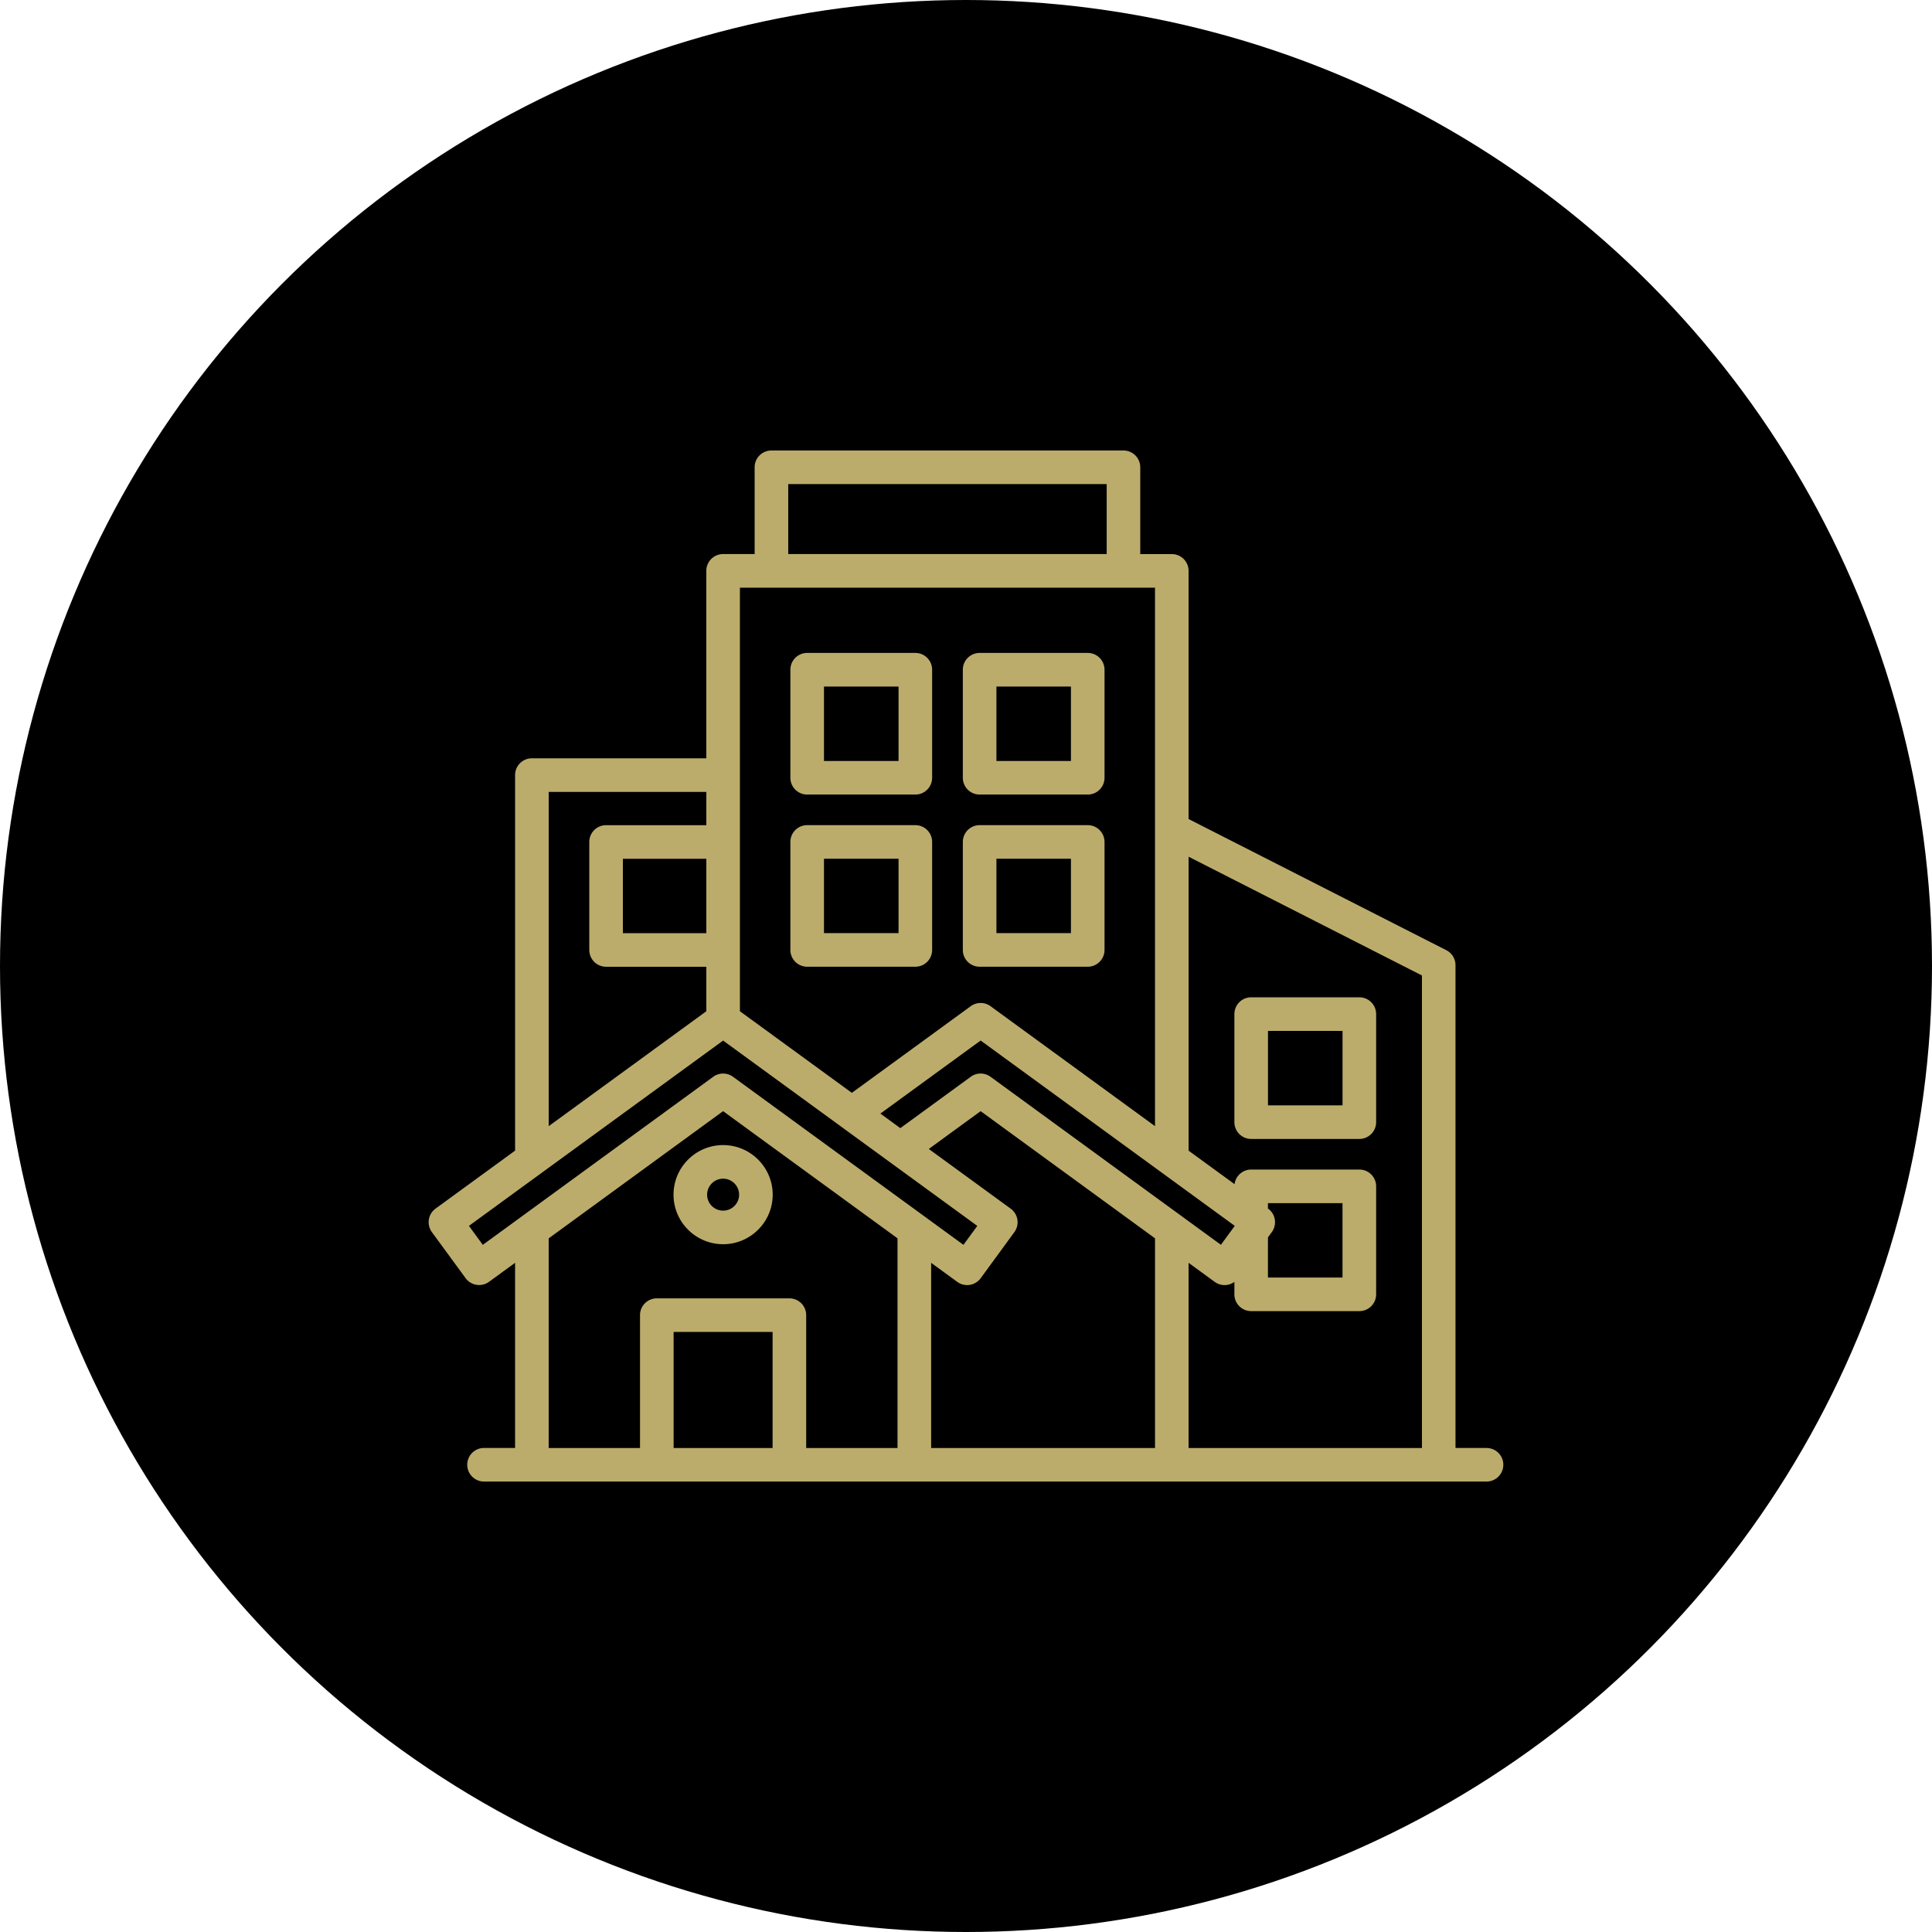<?xml version="1.0" encoding="UTF-8" standalone="no"?>
<svg
   xmlns:dc="http://purl.org/dc/elements/1.1/"
   xmlns:cc="http://creativecommons.org/ns#"
   xmlns:rdf="http://www.w3.org/1999/02/22-rdf-syntax-ns#"
   xmlns:svg="http://www.w3.org/2000/svg"
   xmlns="http://www.w3.org/2000/svg"
   width="42.333mm"
   height="42.333mm"
   viewBox="0 0 160 160"
   version="1.1"
   id="svg8">
  <defs
     id="defs2">
    <clipPath
       id="a"
       clipPathUnits="userSpaceOnUse">
      <path
         d="M 0,512 H 512 V 0 H 0 Z"
         fill="#bcac6b"
         opacity="1"
         data-original="#000000"
         id="path1311" />
    </clipPath>
    <clipPath
       clipPathUnits="userSpaceOnUse"
       id="a-5">
      <path
         id="path1311-0"
         data-original="#000000"
         opacity="1"
         fill="#bcac6b"
         d="M 0,512 H 512 V 0 H 0 Z" />
    </clipPath>
    <clipPath
       clipPathUnits="userSpaceOnUse"
       id="clipPath1364-5">
      <path
         id="path1362-8"
         data-original="#000000"
         opacity="1"
         fill="#bcac6b"
         d="M 0,512 H 512 V 0 H 0 Z" />
    </clipPath>
  </defs>
  <g
     id="layer1"
     transform="translate(-21.288,-968.548)">
    <circle
       r="80"
       cy="277.682"
       cx="121.577"
       id="path847-7"
       style="fill:#000000;fill-opacity:1;stroke:none;stroke-width:1.999;stroke-miterlimit:4;stroke-dasharray:none;paint-order:fill markers stroke" />
    <g
       transform="matrix(1.467,0,0,1.467,74.644,230.748)"
       id="g869">
      <path
         fill="#bcac6b"
         d="M 57,55 H 7 C 4.24,55 2,52.76 2,50 V 32 c 0,-0.55 0.45,-1 1,-1 0.55,0 1,0.45 1,1 v 18 c 0,1.65 1.35,3 3,3 h 50 c 1.65,0 3,-1.35 3,-3 V 32 c 0,-0.55 0.45,-1 1,-1 0.55,0 1,0.45 1,1 v 18 c 0,2.76 -2.24,5 -5,5 z"
         opacity="1"
         data-original="#506cbf"
         class=""
         id="path847" />
      <path
         fill="#bcac6b"
         d="M 57,47 H 7 C 4.24,47 2,44.76 2,42 V 32 c 0,-0.55 0.45,-1 1,-1 0.55,0 1,0.45 1,1 v 10 c 0,1.65 1.35,3 3,3 h 50 c 1.65,0 3,-1.35 3,-3 V 29 c 0,-0.55 0.45,-1 1,-1 0.55,0 1,0.45 1,1 v 13 c 0,2.76 -2.24,5 -5,5 z"
         opacity="1"
         data-original="#506cbf"
         class=""
         id="path849" />
      <g
         fill="#27273f"
         id="g861">
        <path
           d="m 57,59 h -8 c -0.55,0 -1,-0.45 -1,-1 0,-0.55 0.45,-1 1,-1 h 8 c 1.65,0 3,-1.35 3,-3 V 36 c 0,-0.55 0.45,-1 1,-1 0.55,0 1,0.45 1,1 v 18 c 0,2.76 -2.24,5 -5,5 z"
           fill="#bcac6b"
           opacity="1"
           data-original="#27273f"
           class=""
           id="path851" />
        <path
           d="M 57,51 H 23 c -0.55,0 -1,-0.45 -1,-1 0,-0.55 0.45,-1 1,-1 h 34 c 1.65,0 3,-1.35 3,-3 V 29 c 0,-0.55 0.45,-1 1,-1 0.55,0 1,0.45 1,1 v 17 c 0,2.76 -2.24,5 -5,5 z m 4,-25 c -0.55,0 -1,-0.45 -1,-1 V 10 C 60,8.35 58.65,7 57,7 H 17 C 16.45,7 16,6.55 16,6 16,5.45 16.45,5 17,5 h 40 c 2.76,0 5,2.24 5,5 v 15 c 0,0.55 -0.45,1 -1,1 z M 3,29 C 2.45,29 2,28.55 2,28 V 10 C 2,7.24 4.24,5 7,5 h 6 c 0.55,0 1,0.45 1,1 0,0.55 -0.45,1 -1,1 H 7 C 5.35,7 4,8.35 4,10 v 18 c 0,0.55 -0.45,1 -1,1 z"
           fill="#bcac6b"
           opacity="1"
           data-original="#27273f"
           class=""
           id="path853" />
        <path
           d="M 57,43 H 47 c -0.55,0 -1,-0.45 -1,-1 0,-0.55 0.45,-1 1,-1 h 10 c 1.65,0 3,-1.35 3,-3 v -9 c 0,-0.55 0.45,-1 1,-1 0.55,0 1,0.45 1,1 v 9 c 0,2.76 -2.24,5 -5,5 z M 43,43 H 7 C 4.24,43 2,40.76 2,38 v -6 c 0,-0.55 0.45,-1 1,-1 0.55,0 1,0.45 1,1 v 6 c 0,1.65 1.35,3 3,3 h 36 c 0.55,0 1,0.45 1,1 0,0.55 -0.45,1 -1,1 z M 3,29 C 2.45,29 2,28.55 2,28 v -4 c 0,-0.55 0.45,-1 1,-1 0.55,0 1,0.45 1,1 v 4 c 0,0.55 -0.45,1 -1,1 z m 58,-3 c -0.55,0 -1,-0.45 -1,-1 v -1 c 0,-0.55 0.45,-1 1,-1 0.55,0 1,0.45 1,1 v 1 c 0,0.55 -0.45,1 -1,1 z"
           fill="#bcac6b"
           opacity="1"
           data-original="#27273f"
           class=""
           id="path855" />
        <path
           d="M 19,51 H 7 C 4.24,51 2,48.76 2,46 V 32 c 0,-0.55 0.45,-1 1,-1 0.55,0 1,0.45 1,1 v 14 c 0,1.65 1.35,3 3,3 h 12 c 0.55,0 1,0.45 1,1 0,0.55 -0.45,1 -1,1 z"
           fill="#bcac6b"
           opacity="1"
           data-original="#27273f"
           class=""
           id="path857" />
        <path
           d="M 45,59 H 7 C 4.24,59 2,56.76 2,54 V 36 c 0,-0.55 0.45,-1 1,-1 0.55,0 1,0.45 1,1 v 18 c 0,1.65 1.35,3 3,3 h 38 c 0.55,0 1,0.45 1,1 0,0.55 -0.45,1 -1,1 z"
           fill="#bcac6b"
           opacity="1"
           data-original="#27273f"
           class=""
           id="path859" />
      </g>
      <path
         fill="#bcac6b"
         d="M 49,39 H 15 C 14.45,39 14,38.55 14,38 14,34.14 10.86,31 7,31 6.45,31 6,30.55 6,30 V 18 c 0,-0.55 0.45,-1 1,-1 3.86,0 7,-3.14 7,-7 0,-0.55 0.45,-1 1,-1 h 23 c 0.55,0 1,0.45 1,1 0,0.55 -0.45,1 -1,1 H 15.94 C 15.48,15.17 12.16,18.48 8,18.94 v 10.11 c 4.17,0.46 7.48,3.78 7.94,7.94 h 32.11 c 0.46,-4.17 3.78,-7.48 7.94,-7.94 V 18.94 C 51.82,18.48 48.51,15.16 48.05,11 h -6.06 c -0.55,0 -1,-0.45 -1,-1 0,-0.55 0.45,-1 1,-1 h 7 c 0.55,0 1,0.45 1,1 0,3.86 3.14,7 7,7 0.55,0 1,0.45 1,1 v 12 c 0,0.55 -0.45,1 -1,1 -3.86,0 -7,3.14 -7,7 0,0.55 -0.45,1 -1,1 z"
         opacity="1"
         data-original="#506cbf"
         class=""
         id="path863" />
      <path
         fill="#bcac6b"
         d="m 32,35 c -4.96,0 -9,-4.93 -9,-11 0,-6.07 4.04,-11 9,-11 4.96,0 9,4.93 9,11 0,6.07 -4.04,11 -9,11 z m 0,-20 c -3.86,0 -7,4.04 -7,9 0,4.96 3.14,9 7,9 3.86,0 7,-4.04 7,-9 0,-4.96 -3.14,-9 -7,-9 z"
         opacity="1"
         data-original="#27273f"
         class=""
         id="path865" />
      <path
         fill="#bcac6b"
         d="m 33,23 h -2 c -0.55,0 -1,-0.45 -1,-1 0,-0.55 0.45,-1 1,-1 h 4 c 0.55,0 1,-0.45 1,-1 0,-0.55 -0.45,-1 -1,-1 h -2 v -1 c 0,-0.55 -0.45,-1 -1,-1 -0.55,0 -1,0.45 -1,1 v 1 c -1.65,0 -3,1.35 -3,3 0,1.65 1.35,3 3,3 h 2 c 0.55,0 1,0.45 1,1 0,0.55 -0.45,1 -1,1 h -4 c -0.55,0 -1,0.45 -1,1 0,0.55 0.45,1 1,1 h 2 v 1 c 0,0.55 0.45,1 1,1 0.55,0 1,-0.45 1,-1 v -1 c 1.65,0 3,-1.35 3,-3 0,-1.65 -1.35,-3 -3,-3 z"
         opacity="1"
         data-original="#506cbf"
         class=""
         id="path867" />
    </g>
    <circle
       style="fill:#000000;fill-opacity:1;stroke:none;stroke-width:1.999;stroke-miterlimit:4;stroke-dasharray:none;paint-order:fill markers stroke"
       id="path847-7-2"
       cx="-60.895"
       cy="280.378"
       r="80" />
    <g
       transform="matrix(1.101,0,0,1.101,-115.962,225.305)"
       id="g997">
      <path
         d="M 83.292,20.046 A 24.132,24.132 0 0 0 66.116,12.931 c -6,0 -11.668,2.161 -16.115,6.114 -4.447,-3.953 -10.116,-6.114 -16.116,-6.114 a 24.132,24.132 0 0 0 -17.176,7.115 c -4.588,4.587 -7.115,10.687 -7.115,17.175 0,6.488 2.527,12.588 7.115,17.177 L 48.94,86.629 c 0.293,0.293 0.677,0.439 1.061,0.439 0.384,0 0.768,-0.146 1.061,-0.439 L 83.293,54.4 C 92.762,44.926 92.762,29.516 83.292,20.046 Z M 81.171,52.278 50.001,83.447 18.83,52.277 c -4.021,-4.022 -6.236,-9.369 -6.236,-15.056 0,-5.687 2.215,-11.033 6.236,-15.054 4.151,-4.15 9.603,-6.226 15.055,-6.226 5.452,0 10.904,2.076 15.055,6.226 0.563,0.563 1.559,0.563 2.121,0 4.021,-4.021 9.367,-6.236 15.054,-6.236 5.687,0 11.034,2.215 15.055,6.236 8.301,8.3 8.301,21.808 0.001,30.111 z"
         fill="#bcac6b"
         opacity="1"
         data-original="#000000"
         id="path993" />
      <path
         d="M 63.376,36.095 H 56.482 V 29.2 a 1.5,1.5 0 0 0 -1.5,-1.5 h -9.507 a 1.5,1.5 0 0 0 -1.5,1.5 v 6.895 h -6.896 a 1.5,1.5 0 0 0 -1.5,1.5 V 47.1 a 1.5,1.5 0 0 0 1.5,1.5 h 6.896 v 6.896 a 1.5,1.5 0 0 0 1.5,1.5 h 9.507 a 1.5,1.5 0 0 0 1.5,-1.5 V 48.6 h 6.894 a 1.5,1.5 0 0 0 1.5,-1.5 v -9.505 a 1.5,1.5 0 0 0 -1.5,-1.5 z m -1.5,9.506 h -6.894 a 1.5,1.5 0 0 0 -1.5,1.5 v 6.896 h -6.507 v -6.896 a 1.5,1.5 0 0 0 -1.5,-1.5 h -6.896 v -6.505 h 6.896 a 1.5,1.5 0 0 0 1.5,-1.5 V 30.7 h 6.507 v 6.895 a 1.5,1.5 0 0 0 1.5,1.5 h 6.894 z"
         fill="#bcac6b"
         opacity="1"
         data-original="#000000"
         id="path995" />
    </g>
    <circle
       style="fill:#000000;fill-opacity:1;stroke:none;stroke-width:1.999;stroke-miterlimit:4;stroke-dasharray:none;paint-order:fill markers stroke"
       id="path847-7-9"
       cx="121.627"
       cy="479.049"
       r="80" />
    <circle
       r="80"
       cy="481.745"
       cx="-60.845"
       id="path847-7-2-3"
       style="fill:#000000;fill-opacity:1;stroke:none;stroke-width:1.999;stroke-miterlimit:4;stroke-dasharray:none;paint-order:fill markers stroke" />
    <path
       style="stroke-width:0.179"
       id="path1073"
       data-original="#000000"
       opacity="1"
       fill="#bcac6b"
       d="m -16.86,524.657 c -0.556,-5.199 -3.958,-9.443 -8.564,-11.261 1.583,-1.399 2.584,-3.443 2.584,-5.717 0,-3.717 -2.672,-6.82 -6.196,-7.494 v -16.645 a 1.435,1.435 0 0 0 -1.435,-1.435 h -14.377 c 0.331,-1.018 0.507,-2.019 0.524,-3.001 0.073,-4.022 -2.01,-7.414 -5.435,-8.852 -3.053,-1.282 -6.559,-0.8 -9.651,1.21 v -4.43 h 12.622 a 1.435,1.435 0 0 0 1.427,-1.588 c -0.647,-6.045 -4.676,-10.952 -10.091,-12.942 1.945,-1.575 3.191,-3.98 3.191,-6.672 0,-4.734 -3.851,-8.584 -8.584,-8.584 -4.734,0 -8.584,3.851 -8.584,8.584 0,2.692 1.246,5.097 3.191,6.672 -5.416,1.99 -9.445,6.897 -10.091,12.942 a 1.435,1.435 0 0 0 1.427,1.588 h 12.622 v 4.43 c -3.092,-2.011 -6.599,-2.493 -9.652,-1.21 -3.426,1.439 -5.508,4.831 -5.435,8.854 0.018,0.981 0.194,1.982 0.524,2.999 h -14.377 a 1.435,1.435 0 0 0 -1.435,1.435 v 16.645 c -3.524,0.674 -6.195,3.777 -6.195,7.494 0,2.274 1.001,4.318 2.584,5.717 -4.606,1.819 -8.007,6.062 -8.564,11.261 a 1.435,1.435 0 0 0 1.427,1.588 h 24.366 a 1.435,1.435 0 0 0 1.427,-1.588 c -0.556,-5.199 -3.958,-9.443 -8.564,-11.261 1.583,-1.399 2.584,-3.443 2.584,-5.717 0,-3.717 -2.672,-6.82 -6.196,-7.494 v -15.21 h 14.264 c 0.978,1.654 2.341,3.345 4.087,5.063 3.372,3.318 7.275,5.843 9.153,6.973 v 3.174 c -3.524,0.674 -6.196,3.777 -6.196,7.494 0,2.274 1.001,4.318 2.584,5.717 -4.606,1.819 -8.007,6.062 -8.564,11.261 a 1.435,1.435 0 0 0 1.427,1.588 h 24.366 a 1.435,1.435 0 0 0 1.427,-1.588 c -0.556,-5.199 -3.958,-9.443 -8.564,-11.261 1.583,-1.399 2.584,-3.443 2.584,-5.717 0,-3.717 -2.672,-6.82 -6.196,-7.494 v -3.174 c 1.878,-1.13 5.781,-3.655 9.154,-6.974 1.746,-1.718 3.109,-3.408 4.086,-5.062 h 14.264 v 15.21 c -3.524,0.674 -6.195,3.777 -6.195,7.494 0,2.274 1.001,4.318 2.584,5.717 -4.606,1.819 -8.007,6.062 -8.564,11.261 a 1.435,1.435 0 0 0 1.427,1.588 h 24.366 c 0.407,0 0.795,-0.173 1.068,-0.476 a 1.433,1.433 0 0 0 0.36,-1.112 z m -43.985,-84.541 c 3.15,0 5.713,2.563 5.713,5.713 0,3.15 -2.563,5.713 -5.713,5.713 -3.151,0 -5.713,-2.563 -5.713,-5.713 0,-3.15 2.563,-5.713 5.713,-5.713 z m 0,14.298 c 5.964,0 11.022,4.091 12.359,9.747 h -24.718 c 1.337,-5.656 6.395,-9.747 12.359,-9.747 z m -19.909,68.96 h -20.933 c 1.221,-4.693 5.47,-8.063 10.464,-8.064 h 0.004 c 4.995,9e-4 9.243,3.371 10.464,8.064 z m -5.706,-15.696 c 0,2.624 -2.134,4.759 -4.758,4.76 h -0.004 c -2.624,-10e-4 -4.758,-2.136 -4.758,-4.76 0,-2.625 2.135,-4.76 4.76,-4.76 2.625,0 4.76,2.135 4.76,4.76 z m 36.081,15.696 h -20.933 c 1.221,-4.693 5.47,-8.063 10.464,-8.064 h 0.004 c 4.995,9e-4 9.243,3.371 10.465,8.064 z m -5.706,-15.696 c 0,2.624 -2.134,4.759 -4.758,4.76 h -0.004 c -2.624,-9e-4 -4.758,-2.136 -4.758,-4.76 0,-2.625 2.135,-4.76 4.76,-4.76 2.625,0 4.76,2.135 4.76,4.76 z m -4.76,-13.154 c -6.334,-3.805 -13.552,-10.032 -13.652,-15.472 -0.052,-2.865 1.322,-5.165 3.676,-6.154 0.775,-0.325 1.599,-0.484 2.443,-0.484 2.199,0 4.537,1.076 6.509,3.081 a 1.436,1.436 0 0 0 2.047,0 c 2.729,-2.774 6.159,-3.77 8.952,-2.597 2.354,0.988 3.728,3.289 3.676,6.153 -0.098,5.44 -7.318,11.668 -13.652,15.473 z m 25.615,13.154 c 0,-2.625 2.135,-4.76 4.76,-4.76 2.625,0 4.76,2.135 4.76,4.76 0,2.624 -2.134,4.759 -4.758,4.76 h -0.004 c -2.624,-10e-4 -4.758,-2.136 -4.758,-4.76 z m -5.706,15.696 c 1.221,-4.693 5.47,-8.063 10.464,-8.064 h 0.004 c 4.995,9e-4 9.243,3.371 10.464,8.064 z" />
    <g
       transform="matrix(2.781,0,0,2.781,77.127,433.311)"
       id="g1127"
       fill="#414042">
      <path
         id="path1119"
         data-original="#414042"
         opacity="1"
         fill="#bcac6b"
         d="M 16.5,12 V 11.91 A 1.5,1.5 0 0 0 16,9 0.5,0.5 0 1 1 16.43,8.25 0.502,0.502 0 1 0 17.3,7.75 1.5,1.5 0 0 0 16.5,7.09 V 7 a 0.5,0.5 0 1 0 -1,0 V 7.09 A 1.5,1.5 0 0 0 16,10 a 0.5,0.5 0 1 1 -0.43,0.75 0.502,0.502 0 0 0 -0.87,0.5 1.5,1.5 0 0 0 0.8,0.66 V 12 a 0.5,0.5 0 0 0 1,0 z" />
      <path
         id="path1121"
         data-original="#414042"
         opacity="1"
         fill="#bcac6b"
         d="M 20.5,9.5 A 4.5,4.5 0 1 0 16,14 4.51,4.51 0 0 0 20.5,9.5 Z m -8,0 A 3.5,3.5 0 1 1 16,13 3.5,3.5 0 0 1 12.5,9.5 Z" />
      <path
         id="path1123"
         data-original="#414042"
         opacity="1"
         fill="#bcac6b"
         d="M 31.5,1 H 0.5 A 0.5,0.5 0 0 0 0,1.5 v 23 A 0.5,0.5 0 0 0 0.5,25 h 11.85 l 0.11,0.74 a 0.5,0.5 0 0 0 0.33,0.4 l -2.23,4 a 0.5,0.5 0 0 0 0.56,0.73 l 1.73,-0.43 1.3,1.3 a 0.5,0.5 0 0 0 0.35,0.15 h 0.15 A 0.5,0.5 0 0 0 15,31.48 l 0.72,-4.31 0.28,-0.08 0.29,0.08 0.71,4.31 a 0.5,0.5 0 0 0 0.34,0.39 h 0.15 a 0.5,0.5 0 0 0 0.35,-0.15 l 1.3,-1.3 1.73,0.43 a 0.5,0.5 0 0 0 0.56,-0.73 l -2.23,-4 a 0.5,0.5 0 0 0 0.33,-0.4 L 19.65,25 H 31.5 A 0.5,0.5 0 0 0 32,24.5 V 1.5 A 0.5,0.5 0 0 0 31.5,1 Z M 1,2 H 4.47 A 4,4 0 0 1 1,5.47 Z M 1,24 V 20.53 A 4,4 0 0 1 4.47,24 Z m 13.17,6.36 -0.81,-0.81 a 0.5,0.5 0 0 0 -0.47,-0.13 l -0.89,0.21 1.78,-3.2 0.68,0.78 a 0.5,0.5 0 0 0 0.18,0.13 z M 20,29.63 19.12,29.41 a 0.5,0.5 0 0 0 -0.47,0.13 l -0.81,0.81 -0.5,-3 a 0.5,0.5 0 0 0 0.18,-0.13 l 0.68,-0.78 z m -1.17,-5.46 a 0.5,0.5 0 0 0 -0.12,0.26 l -0.12,0.85 -0.83,0.24 a 0.5,0.5 0 0 0 -0.24,0.15 L 17,26.33 16.17,26.09 H 15.89 L 15,26.33 14.44,25.68 A 0.5,0.5 0 0 0 14.2,25.53 L 13.37,25.29 13.25,24.44 A 0.5,0.5 0 0 0 13.13,24.18 L 12.57,23.53 13,22.74 a 0.5,0.5 0 0 0 0,-0.28 l -0.12,-0.85 0.73,-0.47 a 0.5,0.5 0 0 0 0.18,-0.21 l 0.36,-0.78 H 15 a 0.5,0.5 0 0 0 0.27,-0.08 L 16,19.59 16.73,20.06 A 0.5,0.5 0 0 0 17,20.14 h 0.86 l 0.36,0.78 a 0.5,0.5 0 0 0 0.18,0.21 L 19.13,21.6 19,22.46 a 0.5,0.5 0 0 0 0,0.28 l 0.36,0.78 z M 31,24 H 27.53 A 4,4 0 0 1 31,20.53 Z m 0,-4.47 A 5,5 0 0 0 26.53,24 h -6.22 l 0.06,-0.07 a 0.5,0.5 0 0 0 0.08,-0.54 L 20,22.45 l 0.15,-1 A 0.5,0.5 0 0 0 19.93,20.96 L 19.06,20.4 18.63,19.46 a 0.5,0.5 0 0 0 -0.45,-0.29 h -1 l -0.87,-0.56 a 0.5,0.5 0 0 0 -0.54,0 l -0.87,0.56 h -1 a 0.5,0.5 0 0 0 -0.45,0.29 l -0.43,0.94 -0.87,0.56 a 0.5,0.5 0 0 0 -0.22,0.49 l 0.15,1 -0.43,0.94 a 0.5,0.5 0 0 0 0.08,0.54 L 11.69,24 H 5.47 A 5,5 0 0 0 1,19.53 V 6.47 A 5,5 0 0 0 5.47,2 H 26.53 A 5,5 0 0 0 31,6.47 Z M 31,5.47 A 4,4 0 0 1 27.53,2 H 31 Z" />
      <path
         id="path1125"
         data-original="#414042"
         opacity="1"
         fill="#bcac6b"
         d="m 16,21 a 2,2 0 1 0 2,2 2,2 0 0 0 -2,-2 z m 0,3 a 1,1 0 1 1 1,-1 1,1 0 0 1 -1,1 z M 24,3 H 8 a 0.5,0.5 0 0 0 0,1 h 16 a 0.5,0.5 0 0 0 0,-1 z m 0,12 H 8 a 0.5,0.5 0 0 0 0,1 h 16 a 0.5,0.5 0 0 0 0,-1 z m 0,2 H 8 a 0.5,0.5 0 0 0 0,1 h 16 a 0.5,0.5 0 0 0 0,-1 z M 11.5,19 H 8 a 0.5,0.5 0 0 0 0,1 h 3.5 a 0.5,0.5 0 0 0 0,-1 z m 18,-1 A 0.5,0.5 0 0 0 30,17.5 v -9 a 0.5,0.5 0 0 0 -1,0 v 9 A 0.5,0.5 0 0 0 29.5,18 Z M 2.5,8 A 0.5,0.5 0 0 0 2,8.5 v 9 a 0.5,0.5 0 0 0 1,0 v -9 A 0.5,0.5 0 0 0 2.5,8 Z" />
    </g>
    <circle
       r="80"
       cy="666.678"
       cx="118.067"
       id="path847-7-9-5"
       style="fill:#000000;fill-opacity:1;stroke:none;stroke-width:1.999;stroke-miterlimit:4;stroke-dasharray:none;paint-order:fill markers stroke" />
    <circle
       style="fill:#000000;fill-opacity:1;stroke:none;stroke-width:1.999;stroke-miterlimit:4;stroke-dasharray:none;paint-order:fill markers stroke"
       id="path847-7-2-3-9"
       cx="-64.405"
       cy="669.375"
       r="80" />
    <g
       transform="matrix(1.435,0,0,1.435,-110.317,623.44)"
       id="g1195">
      <path
         d="m 17,34 v 2.142 c -1.721,0.447 -3,1.999 -3,3.858 0,2.206 1.794,4 4,4 1.103,0 2,0.897 2,2 0,1.103 -0.897,2 -2,2 -1.103,0 -2,-0.897 -2,-2 h -2 c 0,1.859 1.279,3.411 3,3.858 V 52 h 2 v -2.142 c 1.721,-0.447 3,-1.999 3,-3.858 0,-2.206 -1.794,-4 -4,-4 -1.103,0 -2,-0.897 -2,-2 0,-1.103 0.897,-2 2,-2 1.103,0 2,0.897 2,2 h 2 c 0,-1.859 -1.279,-3.411 -3,-3.858 V 34 Z"
         fill="#bcac6b"
         opacity="1"
         data-original="#000000"
         id="path1185" />
      <path
         d="M 20.2,24.4 18,22.75 15.801,24.4 A 23.153,23.153 0 0 1 2,29 H 1 V 41.508 A 22.09,22.09 0 0 0 17.758,62.97 L 18,63.031 18.242,62.969 A 22.088,22.088 0 0 0 35,41.508 V 29 H 34 A 23.148,23.148 0 0 1 20.2,24.4 Z M 33,41.508 A 20.093,20.093 0 0 1 18,60.968 20.093,20.093 0 0 1 3,41.508 V 30.979 A 25.175,25.175 0 0 0 17.001,26 L 18,25.25 19,26 a 25.169,25.169 0 0 0 14,4.979 z"
         fill="#bcac6b"
         opacity="1"
         data-original="#000000"
         id="path1187" />
      <path
         d="M 61.904,8.49 57.635,4.221 A 10.93,10.93 0 0 0 49.857,1 H 27.216 A 9.01,9.01 0 0 0 22.585,2.282 L 21,3.234 V 1 H 1 v 18 h 20 v -2 h 3.704 c 2.068,1.31 4.448,2 6.901,2 H 33 v 4 c 0,2.206 1.794,4 4,4 2.206,0 4,-1.794 4,-4 V 18.444 C 42.19,17.75 43,16.474 43,15 A 3.95,3.95 0 0 0 42.763,13.696 3.954,3.954 0 0 1 45,13 c 2.206,0 4,1.794 4,4 v 38 h -1.847 l -1.334,8 H 60.18 L 58.846,55 H 57 V 17 c 0,-1.026 -0.144,-2.03 -0.394,-3.001 A 3.76,3.76 0 0 0 59.135,15 H 59.26 A 3.745,3.745 0 0 0 63,11.26 V 11.135 C 63,10.15 62.601,9.187 61.904,8.49 Z M 19,17 H 3 V 3 h 16 z m 20,6 c 0,1.103 -0.897,2 -2,2 -1.103,0 -2,-0.897 -2,-2 v -4 h 4 z m 18.153,34 0.666,4 H 48.18 l 0.666,-4 H 57 Z M 51,55 V 17 c 0,-3.309 -2.691,-6 -6,-6 A 5.93,5.93 0 0 0 41.661,12.035 3.972,3.972 0 0 0 39,11 H 36.414 L 37.535,9.879 A 2.98,2.98 0 0 1 39.657,9 h 10.686 c 0.378,0 0.743,0.075 1.085,0.208 L 51.363,9.286 A 9.97,9.97 0 0 1 55,17 V 55 Z M 61,11.26 C 61,12.22 60.22,13 59.26,13 h -0.125 c -0.458,0 -0.906,-0.186 -1.23,-0.51 L 53.88,8.465 A 4.973,4.973 0 0 0 50.343,7 H 39.657 A 4.969,4.969 0 0 0 36.121,8.465 L 33.586,11 H 32 v 2 h 7 c 1.103,0 2,0.897 2,2 0,1.103 -0.897,2 -2,2 H 31.605 A 10.88,10.88 0 0 1 25.554,15.168 L 25.303,15 H 21 V 5.566 L 23.613,3.997 A 7.017,7.017 0 0 1 27.216,3 h 22.642 c 2.404,0 4.664,0.937 6.364,2.636 l 4.269,4.269 c 0.324,0.324 0.51,0.772 0.51,1.23 v 0.125 z"
         fill="#bcac6b"
         opacity="1"
         data-original="#000000"
         id="path1189" />
      <path
         d="m 5,43 c 0,7.168 5.832,13 13,13 7.168,0 13,-5.832 13,-13 C 31,35.832 25.168,30 18,30 10.832,30 5,35.832 5,43 Z m 24,0 C 29,49.065 24.065,54 18,54 11.935,54 7,49.065 7,43 7,36.935 11.935,32 18,32 c 6.065,0 11,4.935 11,11 z"
         fill="#bcac6b"
         opacity="1"
         data-original="#000000"
         id="path1191" />
      <path
         d="m 25,42 h 2 v 2 H 25 Z M 9,42 h 2 v 2 H 9 Z"
         fill="#bcac6b"
         opacity="1"
         data-original="#000000"
         id="path1193" />
    </g>
    <g
       transform="matrix(0.174,0,0,0.174,73.567,622.178)"
       id="g1217">
      <path
         d="m 238.393,27.712 c -6.625,1.49 -12.273,5.471 -15.905,11.209 -3.631,5.739 -4.811,12.548 -3.32,19.173 a 7.5,7.5 0 0 0 14.635,-3.291 c -1.261,-5.607 2.274,-11.195 7.882,-12.456 7.299,-1.642 11.473,8.501 5.17,9.916 a 7.5,7.5 0 0 0 3.291,14.634 18.843,18.843 0 0 0 11.868,-8.364 18.845,18.845 0 0 0 2.478,-14.307 C 261.848,32.479 250.147,25.066 238.393,27.712 Z m -25.491,26.243 a 7.499,7.499 0 0 0 -10.586,0.664 c -0.128,0.147 -13.231,14.544 -39.977,4.512 -3.882,-1.455 -8.202,0.51 -9.656,4.389 -1.454,3.879 0.511,8.202 4.389,9.656 8.741,3.278 16.497,4.53 23.253,4.53 21.308,0 32.629,-12.471 33.241,-13.165 a 7.5,7.5 0 0 0 -0.664,-10.586 z m -66.609,22.523 a 21.692,21.692 0 0 0 -13.662,9.629 c -7.495,11.846 -3.956,27.581 7.889,35.077 a 7.498,7.498 0 0 0 10.349,-2.327 7.501,7.501 0 0 0 -2.327,-10.349 c -4.856,-3.073 -6.308,-9.524 -3.234,-14.381 2.017,-3.188 6.25,-4.139 9.435,-2.122 a 3.967,3.967 0 0 1 1.232,5.479 7.501,7.501 0 0 0 12.676,8.022 18.851,18.851 0 0 0 2.478,-14.308 18.85,18.85 0 0 0 -8.364,-11.868 21.713,21.713 0 0 0 -16.472,-2.852 z m -45.223,85.623 a 7.502,7.502 0 0 0 3.108,14.33 7.482,7.482 0 0 0 3.099,-0.674 c 35.307,-16.049 33.917,-44.835 33.841,-46.053 -0.26,-4.135 -3.834,-7.301 -7.957,-7.058 -4.135,0.26 -7.277,3.779 -7.019,7.913 0.032,0.808 0.485,19.925 -25.072,31.542 z m 22.868,59.928 c 1.841,0 3.711,-0.202 5.581,-0.622 a 7.5,7.5 0 0 0 -3.291,-14.635 c -5.606,1.264 -11.194,-2.275 -12.456,-7.882 a 6.834,6.834 0 0 1 5.172,-8.172 3.967,3.967 0 0 1 4.744,3.002 7.5,7.5 0 0 0 14.635,-3.291 18.843,18.843 0 0 0 -8.364,-11.868 18.842,18.842 0 0 0 -14.307,-2.478 c -11.748,2.642 -19.156,14.35 -16.515,26.098 2.655,11.807 13.174,19.848 24.801,19.848 z m 11.007,65.863 a 7.496,7.496 0 0 0 9.656,-4.389 c 13.617,-36.312 -7.72,-55.688 -8.635,-56.494 a 7.5,7.5 0 1 0 -9.922,11.25 c 0.146,0.129 14.54,13.235 4.512,39.977 a 7.5,7.5 0 0 0 4.389,9.656 z m 22.587,20.051 a 25.267,25.267 0 0 0 13.553,3.933 c 8.432,0 16.691,-4.185 21.524,-11.821 a 7.501,7.501 0 0 0 -12.676,-8.022 c -3.073,4.857 -9.526,6.309 -14.381,3.234 a 6.845,6.845 0 0 1 -2.122,-9.435 3.967,3.967 0 0 1 5.479,-1.232 7.501,7.501 0 0 0 8.022,-12.676 18.854,18.854 0 0 0 -14.308,-2.478 18.85,18.85 0 0 0 -11.868,8.364 21.698,21.698 0 0 0 -2.852,16.47 21.688,21.688 0 0 0 9.629,13.663 z m 43.596,-8.486 c -4.134,0.26 -7.317,3.823 -7.058,7.957 0.259,4.134 3.769,7.271 7.913,7.019 0.809,-0.039 19.924,-0.49 31.542,25.072 a 7.501,7.501 0 1 0 13.657,-6.208 c -16.048,-35.305 -44.834,-33.916 -46.054,-33.84 z m 64.018,17.43 a 7.5,7.5 0 0 0 5.672,-8.963 c -0.908,-4.041 -4.924,-6.575 -8.963,-5.672 -10.205,2.295 -16.642,12.465 -14.347,22.672 2.282,10.141 11.318,17.048 21.305,17.048 1.582,0 3.188,-0.173 4.794,-0.534 6.625,-1.49 12.273,-5.471 15.904,-11.21 3.631,-5.738 4.811,-12.547 3.32,-19.172 a 7.5,7.5 0 0 0 -14.635,3.291 c 1.262,5.607 -2.274,11.195 -7.881,12.456 -3.68,0.825 -7.346,-1.494 -8.173,-5.171 a 3.976,3.976 0 0 1 3.004,-4.745 z m 84.515,-6.868 a 7.5,7.5 0 0 0 5.267,-14.045 c -36.314,-13.618 -55.688,7.72 -56.494,8.635 -2.74,3.106 -2.471,7.878 0.636,10.617 a 7.505,7.505 0 0 0 4.977,1.889 c 2.06,0 4.106,-0.849 5.581,-2.521 0.549,-0.595 13.744,-14.433 40.033,-4.575 z m 29.708,-26.976 c 7.495,-11.846 3.956,-27.581 -7.889,-35.077 a 7.501,7.501 0 0 0 -8.022,12.676 c 4.856,3.073 6.308,9.524 3.234,14.381 a 6.833,6.833 0 0 1 -9.435,2.122 3.967,3.967 0 0 1 -1.232,-5.479 7.501,7.501 0 0 0 -12.676,-8.022 18.851,18.851 0 0 0 -2.478,14.308 18.85,18.85 0 0 0 8.364,11.868 21.703,21.703 0 0 0 11.643,3.378 c 7.245,0 14.339,-3.594 18.491,-10.155 z m 31.561,-75.994 a 7.501,7.501 0 1 0 -6.207,-13.657 c -35.307,16.049 -33.918,44.836 -33.842,46.054 a 7.5,7.5 0 0 0 7.956,7.015 7.502,7.502 0 0 0 7.016,-7.955 c -0.014,-0.194 -0.924,-19.639 25.077,-31.457 z m -9.277,-55.987 c -5.739,-3.631 -12.548,-4.811 -19.173,-3.319 a 7.501,7.501 0 0 0 3.293,14.635 10.35,10.35 0 0 1 7.859,1.36 10.36,10.36 0 0 1 4.596,6.521 c 0.827,3.679 -1.493,7.346 -5.171,8.173 a 3.975,3.975 0 0 1 -4.745,-3.003 7.5,7.5 0 0 0 -14.635,3.291 c 1.98,8.81 9.83,14.811 18.507,14.811 1.374,0 2.77,-0.15 4.165,-0.464 11.747,-2.644 19.155,-14.351 16.514,-26.1 -1.491,-6.625 -5.472,-12.274 -11.21,-15.905 z M 377.055,81.258 a 7.498,7.498 0 0 0 -9.656,4.389 c -13.618,36.313 7.72,55.688 8.635,56.494 a 7.468,7.468 0 0 0 4.958,1.875 7.5,7.5 0 0 0 4.964,-13.125 c -0.146,-0.129 -14.541,-13.235 -4.512,-39.977 a 7.5,7.5 0 0 0 -4.389,-9.656 z M 354.468,61.206 c -5.738,-3.63 -12.545,-4.813 -19.173,-3.32 -6.625,1.49 -12.272,5.471 -15.904,11.209 a 7.501,7.501 0 0 0 12.676,8.022 c 3.072,-4.856 9.521,-6.31 14.381,-3.234 a 6.835,6.835 0 0 1 2.122,9.435 3.968,3.968 0 0 1 -5.479,1.232 7.501,7.501 0 0 0 -8.022,12.676 18.85,18.85 0 0 0 14.307,2.477 18.85,18.85 0 0 0 11.868,-8.364 c 3.119,-4.93 4.132,-10.778 2.852,-16.47 -1.28,-5.692 -4.699,-10.544 -9.628,-13.663 z m -44.587,8.511 c 0.538,0 0.878,-0.018 0.989,-0.024 4.134,-0.26 7.317,-3.823 7.058,-7.957 -0.259,-4.134 -3.764,-7.261 -7.913,-7.019 -0.805,0.041 -19.922,0.49 -31.541,-25.072 a 7.502,7.502 0 0 0 -13.657,6.207 c 14.587,32.088 39.695,33.865 45.064,33.865 z M 206.6,410.756 h 98.799 c 9.612,0 17.432,-7.819 17.432,-17.432 v -14.879 c 0,-9.612 -7.819,-17.432 -17.432,-17.432 H 206.6 c -9.612,0 -17.432,7.819 -17.432,17.432 v 14.879 c 0,9.613 7.82,17.432 17.432,17.432 z m -2.432,-32.311 a 2.435,2.435 0 0 1 2.432,-2.432 h 98.799 a 2.435,2.435 0 0 1 2.432,2.432 v 14.879 a 2.435,2.435 0 0 1 -2.432,2.432 H 206.6 a 2.435,2.435 0 0 1 -2.432,-2.432 z M 256,126.744 c 4.143,0 7.5,-3.357 7.5,-7.5 v -6.847 c 0,-4.143 -3.357,-7.5 -7.5,-7.5 -4.143,0 -7.5,3.357 -7.5,7.5 v 6.847 c 0,4.143 3.357,7.5 7.5,7.5 z m 65.331,50.331 c -4.143,0 -7.5,3.357 -7.5,7.5 0,4.143 3.357,7.5 7.5,7.5 h 6.846 c 4.143,0 7.5,-3.357 7.5,-7.5 0,-4.143 -3.357,-7.5 -7.5,-7.5 z M 248.5,249.906 v 6.846 c 0,4.143 3.357,7.5 7.5,7.5 4.143,0 7.5,-3.357 7.5,-7.5 v -6.846 c 0,-4.143 -3.357,-7.5 -7.5,-7.5 -4.143,0 -7.5,3.358 -7.5,7.5 z m -64.677,-72.831 c -4.143,0 -7.5,3.357 -7.5,7.5 0,4.143 3.357,7.5 7.5,7.5 h 6.846 c 4.143,0 7.5,-3.357 7.5,-7.5 0,-4.143 -3.357,-7.5 -7.5,-7.5 z m 100.964,7.5 c 0,-4.143 -3.357,-7.5 -7.5,-7.5 H 263.5 v -30.932 c 0,-4.143 -3.357,-7.5 -7.5,-7.5 -4.143,0 -7.5,3.357 -7.5,7.5 v 38.432 c 0,4.143 3.357,7.5 7.5,7.5 h 21.287 a 7.5,7.5 0 0 0 7.5,-7.5 z"
         fill="#bcac6b"
         opacity="1"
         data-original="#000000"
         id="path1211" />
      <path
         d="m 149.708,184.574 c 0,58.609 47.682,106.292 106.291,106.292 24.17,0 47.828,-8.332 66.617,-23.462 18.507,-14.902 31.628,-35.788 36.947,-58.812 a 7.5,7.5 0 1 0 -14.615,-3.377 c -4.566,19.765 -15.838,37.701 -31.739,50.505 -16.367,13.18 -36.149,20.146 -57.21,20.146 -50.338,0 -91.291,-40.953 -91.291,-91.292 0,-50.338 40.953,-91.291 91.291,-91.291 23.151,0 45.23,8.68 62.169,24.439 16.853,15.68 27.099,36.905 28.851,59.768 a 7.5,7.5 0 0 0 14.957,-1.147 C 359.934,149.713 348.005,124.994 328.386,106.74 308.663,88.39 282.955,78.283 256,78.283 c -58.61,0 -106.292,47.682 -106.292,106.291 z"
         fill="#bcac6b"
         opacity="1"
         data-original="#000000"
         id="path1213" />
      <path
         d="M 447.227,428.904 H 437.75 V 181.75 C 437.75,81.533 356.217,0 256,0 216.429,0 178.812,12.496 147.216,36.139 a 7.5,7.5 0 0 0 8.986,12.01 C 185.184,26.463 219.694,15 256,15 347.946,15 422.75,89.804 422.75,181.75 V 428.904 H 89.25 V 181.75 c 0,-42.756 16.167,-83.416 45.524,-114.488 A 7.501,7.501 0 0 0 123.869,56.961 C 91.872,90.829 74.25,135.147 74.25,181.75 v 247.154 h -9.477 c -9.48,0 -17.193,7.713 -17.193,17.193 v 19.414 c 0,9.48 7.713,17.193 17.193,17.193 h 30.769 v 12.348 c 0,9.345 7.603,16.947 16.946,16.947 h 53.228 c 9.344,0 16.946,-7.603 16.946,-16.947 v -12.348 h 37.029 c 4.143,0 7.5,-3.357 7.5,-7.5 0,-4.143 -3.357,-7.5 -7.5,-7.5 H 64.773 a 2.196,2.196 0 0 1 -2.193,-2.193 v -19.414 c 0,-1.209 0.984,-2.193 2.193,-2.193 h 382.454 c 1.209,0 2.193,0.984 2.193,2.193 v 19.414 a 2.196,2.196 0 0 1 -2.193,2.193 H 249.678 c -4.143,0 -7.5,3.357 -7.5,7.5 0,4.143 3.357,7.5 7.5,7.5 h 79.659 v 12.348 c 0,9.345 7.603,16.947 16.947,16.947 h 53.228 c 9.344,0 16.946,-7.603 16.946,-16.947 v -12.348 h 30.769 c 9.48,0 17.193,-7.713 17.193,-17.193 v -19.414 c 0,-9.48 -7.712,-17.193 -17.193,-17.193 z M 167.662,495.053 A 1.95,1.95 0 0 1 165.716,497 h -53.228 a 1.95,1.95 0 0 1 -1.946,-1.947 v -12.347 h 57.12 z m 233.796,0 A 1.95,1.95 0 0 1 399.512,497 h -53.228 a 1.95,1.95 0 0 1 -1.947,-1.947 v -12.347 h 57.121 z"
         fill="#bcac6b"
         opacity="1"
         data-original="#000000"
         id="path1215" />
    </g>
    <circle
       style="fill:#000000;fill-opacity:1;stroke:none;stroke-width:1.999;stroke-miterlimit:4;stroke-dasharray:none;paint-order:fill markers stroke"
       id="path847-7-9-5-3"
       cx="106.372"
       cy="855.325"
       r="80" />
    <circle
       r="80"
       cy="858.022"
       cx="-76.1"
       id="path847-7-2-3-9-5"
       style="fill:#000000;fill-opacity:1;stroke:none;stroke-width:1.999;stroke-miterlimit:4;stroke-dasharray:none;paint-order:fill markers stroke" />
    <g
       transform="matrix(0.176,0,0,0.176,-121.1,813.017)"
       id="g1293">
      <path
         d="M 168.355,245.267 H 76.869 c -19.33,0 -35,15.67 -35,35 V 302 m 0,35 v 39.292 m 157.1,-84.145 v 68.6 m 117.19,-0.455 V 292.147 M 137.865,483.546 H 336.778 A 54.824,54.824 0 0 0 375.542,467.49 L 498.517,344.515 c 7.977,-7.977 7.977,-20.911 0,-28.888 -19.431,-19.431 -50.935,-19.431 -70.366,0 l -15.388,15.388 m -24.748,24.748 -26.283,26.284"
         style="stroke-width:15;stroke-linecap:round;stroke-linejoin:round;stroke-miterlimit:10"
         fill="none"
         stroke="#bcac6b"
         stroke-width="15"
         stroke-linecap="round"
         stroke-linejoin="round"
         stroke-miterlimit="10"
         data-original="#000000"
         opacity="1"
         id="path1279" />
      <path
         d="m 258.105,417.771 h 61.047 c 23.883,0 43.245,-19.361 43.245,-43.245 0,-7.862 -6.373,-14.234 -14.234,-14.234 H 205.447 a 47.408,47.408 0 0 0 -33.521,13.885 l -34.061,34.062 M 379.352,95.414 c -19.105,-48.576 -66.43,-82.96 -121.788,-82.96 -55.358,0 -102.683,34.384 -121.788,82.96"
         style="stroke-width:15;stroke-linecap:round;stroke-linejoin:round;stroke-miterlimit:10"
         fill="none"
         stroke="#bcac6b"
         stroke-width="15"
         stroke-linecap="round"
         stroke-linejoin="round"
         stroke-miterlimit="10"
         data-original="#000000"
         opacity="1"
         id="path1281" />
      <path
         d="M 127.865,499.546 H 17.5 c -5.523,0 -10,-4.477 -10,-10 V 386.291 c 0,-5.523 4.477,-10 10,-10 h 110.365 c 5.523,0 10,4.477 10,10 v 103.254 c 0,5.524 -4.477,10.001 -10,10.001 z"
         style="stroke-width:15;stroke-linecap:round;stroke-linejoin:round;stroke-miterlimit:10"
         fill="none"
         stroke="#bcac6b"
         stroke-width="15"
         stroke-linecap="round"
         stroke-linejoin="round"
         stroke-miterlimit="10"
         data-original="#000000"
         opacity="1"
         id="path1283" />
      <circle
         cx="393.484"
         cy="172.221"
         r="45.262"
         style="stroke-width:15;stroke-linecap:round;stroke-linejoin:round;stroke-miterlimit:10"
         fill="none"
         stroke="#bcac6b"
         stroke-width="15"
         stroke-linecap="round"
         stroke-linejoin="round"
         stroke-miterlimit="10"
         data-original="#000000"
         opacity="1"
         id="circle1285" />
      <circle
         cx="121.644"
         cy="172.221"
         r="45.262"
         style="stroke-width:15;stroke-linecap:round;stroke-linejoin:round;stroke-miterlimit:10"
         fill="none"
         stroke="#bcac6b"
         stroke-width="15"
         stroke-linecap="round"
         stroke-linejoin="round"
         stroke-miterlimit="10"
         data-original="#000000"
         opacity="1"
         id="circle1287" />
      <path
         d="m 210.68,116.926 c -4.111,7.561 -6.447,16.227 -6.447,25.439 0,29.454 23.877,53.331 53.331,53.331 29.454,0 53.331,-23.877 53.331,-53.331 0,-29.454 -23.877,-53.331 -53.331,-53.331 a 53.148,53.148 0 0 0 -20.985,4.293 m 236.68,208.73 v -21.79 c 0,-19.33 -15.67,-35 -35,-35 h -91.486"
         style="stroke-width:15;stroke-linecap:round;stroke-linejoin:round;stroke-miterlimit:10"
         fill="none"
         stroke="#bcac6b"
         stroke-width="15"
         stroke-linecap="round"
         stroke-linejoin="round"
         stroke-miterlimit="10"
         data-original="#000000"
         opacity="1"
         id="path1289" />
      <path
         d="M 351.561,360.718 V 262.93 c 0,-19.33 -15.67,-35 -35,-35 H 198.567 c -19.33,0 -35,15.67 -35,35 v 119.606"
         style="stroke-width:15;stroke-linecap:round;stroke-linejoin:round;stroke-miterlimit:10"
         fill="none"
         stroke="#bcac6b"
         stroke-width="15"
         stroke-linecap="round"
         stroke-linejoin="round"
         stroke-miterlimit="10"
         data-original="#000000"
         opacity="1"
         id="path1291" />
    </g>
    <g
       transform="matrix(0.13,0,0,0.13,61.871,810.824)"
       id="g1350">
      <defs
         id="defs1314">
        <clipPath
           id="clipPath1364"
           clipPathUnits="userSpaceOnUse">
          <path
             d="M 0,512 H 512 V 0 H 0 Z"
             fill="#bcac6b"
             opacity="1"
             data-original="#000000"
             id="path1362" />
        </clipPath>
      </defs>
      <g
         clip-path="url(#a)"
         transform="matrix(1.333,0,0,-1.333,0,682.667)"
         id="g1348">
        <path
           d="m 0,0 h -93.93 c -24.54,0 -44.43,19.89 -44.43,44.43 v 345.42 c 0,24.53 19.89,44.42 44.43,44.42 h 279.21 c 24.54,0 44.43,-19.89 44.43,-44.42 V 123.2"
           style="stroke-width:15;stroke-linecap:round;stroke-linejoin:round;stroke-miterlimit:10;stroke-dasharray:none;stroke-opacity:1"
           transform="translate(160.03,70.223)"
           fill="none"
           stroke="#bcac6b"
           stroke-width="15"
           stroke-linecap="round"
           stroke-linejoin="round"
           stroke-miterlimit="10"
           stroke-dasharray="none"
           stroke-opacity=""
           data-original="#000000"
           opacity="1"
           id="path1316" />
        <path
           d="M 0,0 -25.271,-25.271"
           style="stroke-width:15;stroke-linecap:round;stroke-linejoin:round;stroke-miterlimit:10;stroke-dasharray:none;stroke-opacity:1"
           transform="translate(218.34,423.454)"
           fill="none"
           stroke="#bcac6b"
           stroke-width="15"
           stroke-linecap="round"
           stroke-linejoin="round"
           stroke-miterlimit="10"
           stroke-dasharray="none"
           stroke-opacity=""
           data-original="#000000"
           opacity="1"
           id="path1318" />
        <path
           d="M 0,0 -25.271,25.271"
           style="stroke-width:15;stroke-linecap:round;stroke-linejoin:round;stroke-miterlimit:10;stroke-dasharray:none;stroke-opacity:1"
           transform="translate(218.34,398.183)"
           fill="none"
           stroke="#bcac6b"
           stroke-width="15"
           stroke-linecap="round"
           stroke-linejoin="round"
           stroke-miterlimit="10"
           stroke-dasharray="none"
           stroke-opacity=""
           data-original="#000000"
           opacity="1"
           id="path1320" />
        <path
           d="m 0,0 v 24.32 c 26.24,0 47.51,21.27 47.51,47.5 h 193.06 c 0,-26.23 21.26,-47.5 47.5,-47.5 v -223.57"
           style="stroke-width:15;stroke-linecap:round;stroke-linejoin:round;stroke-miterlimit:10;stroke-dasharray:none;stroke-opacity:1"
           transform="translate(61.67,392.67)"
           fill="none"
           stroke="#bcac6b"
           stroke-width="15"
           stroke-linecap="round"
           stroke-linejoin="round"
           stroke-miterlimit="10"
           stroke-dasharray="none"
           stroke-opacity=""
           data-original="#000000"
           opacity="1"
           id="path1322" />
        <path
           d="m 0,0 v -204.94 c 26.24,0 47.51,-21.27 47.51,-47.51 h 50.85"
           style="stroke-width:15;stroke-linecap:round;stroke-linejoin:round;stroke-miterlimit:10;stroke-dasharray:none;stroke-opacity:1"
           transform="translate(61.67,362.67)"
           fill="none"
           stroke="#bcac6b"
           stroke-width="15"
           stroke-linecap="round"
           stroke-linejoin="round"
           stroke-miterlimit="10"
           stroke-dasharray="none"
           stroke-opacity=""
           data-original="#000000"
           opacity="1"
           id="path1324" />
        <path
           d="m 0,0 h 270.725 c 16.451,0 29.787,-13.335 29.787,-29.786 V -156.13 c 0,-16.451 -13.336,-29.787 -29.787,-29.787 H 0 c -16.451,0 -29.787,13.336 -29.787,29.787 V -29.786 C -29.787,-13.335 -16.451,0 0,0 Z"
           style="stroke-width:15;stroke-linecap:round;stroke-linejoin:round;stroke-miterlimit:10;stroke-dasharray:none;stroke-opacity:1"
           transform="translate(189.818,193.42)"
           fill="none"
           stroke="#bcac6b"
           stroke-width="15"
           stroke-linecap="round"
           stroke-linejoin="round"
           stroke-miterlimit="10"
           stroke-dasharray="none"
           stroke-opacity=""
           data-original="#000000"
           opacity="1"
           id="path1326" />
        <path
           d="m 0,0 h 62.75 v -125.92 h -270.3 V 0 H -30"
           style="stroke-width:15;stroke-linecap:round;stroke-linejoin:round;stroke-miterlimit:10;stroke-dasharray:none;stroke-opacity:1"
           transform="translate(397.58,163.42)"
           fill="none"
           stroke="#bcac6b"
           stroke-width="15"
           stroke-linecap="round"
           stroke-linejoin="round"
           stroke-miterlimit="10"
           stroke-dasharray="none"
           stroke-opacity=""
           data-original="#000000"
           opacity="1"
           id="path1328" />
        <path
           d="m 0,0 c -1.3,1.082 -8.747,6.697 -19.671,3.406 -11.068,-3.334 -13.816,-18.478 -6.295,-24.377 4.319,-3.387 10.817,-6.173 19.574,-9.268 19.601,-6.929 12.356,-34.572 -7.583,-34.704 -7.78,-0.052 -11.418,0.442 -18.254,4.913"
           style="stroke-width:15;stroke-linecap:round;stroke-linejoin:round;stroke-miterlimit:10;stroke-dasharray:none;stroke-opacity:1"
           transform="translate(423.687,131.097)"
           fill="none"
           stroke="#bcac6b"
           stroke-width="15"
           stroke-linecap="round"
           stroke-linejoin="round"
           stroke-miterlimit="10"
           stroke-dasharray="none"
           stroke-opacity=""
           data-original="#000000"
           opacity="1"
           id="path1330" />
        <path
           d="M 0,0 V 10.09"
           style="stroke-width:15;stroke-linecap:round;stroke-linejoin:round;stroke-miterlimit:10;stroke-dasharray:none;stroke-opacity:1"
           transform="translate(409.71,56.063)"
           fill="none"
           stroke="#bcac6b"
           stroke-width="15"
           stroke-linecap="round"
           stroke-linejoin="round"
           stroke-miterlimit="10"
           stroke-dasharray="none"
           stroke-opacity=""
           data-original="#000000"
           opacity="1"
           id="path1332" />
        <path
           d="M 0,0 V 9.37"
           style="stroke-width:15;stroke-linecap:round;stroke-linejoin:round;stroke-miterlimit:10;stroke-dasharray:none;stroke-opacity:1"
           transform="translate(409.71,135.493)"
           fill="none"
           stroke="#bcac6b"
           stroke-width="15"
           stroke-linecap="round"
           stroke-linejoin="round"
           stroke-miterlimit="10"
           stroke-dasharray="none"
           stroke-opacity=""
           data-original="#000000"
           opacity="1"
           id="path1334" />
        <path
           d="M 0,0 H 138.482"
           style="stroke-width:15;stroke-linecap:round;stroke-linejoin:round;stroke-miterlimit:10;stroke-dasharray:none;stroke-opacity:1"
           transform="translate(220.93,119.492)"
           fill="none"
           stroke="#bcac6b"
           stroke-width="15"
           stroke-linecap="round"
           stroke-linejoin="round"
           stroke-miterlimit="10"
           stroke-dasharray="none"
           stroke-opacity=""
           data-original="#000000"
           opacity="1"
           id="path1336" />
        <path
           d="M 0,0 H 138.482"
           style="stroke-width:15;stroke-linecap:round;stroke-linejoin:round;stroke-miterlimit:10;stroke-dasharray:none;stroke-opacity:1"
           transform="translate(220.93,81.43)"
           fill="none"
           stroke="#bcac6b"
           stroke-width="15"
           stroke-linecap="round"
           stroke-linejoin="round"
           stroke-miterlimit="10"
           stroke-dasharray="none"
           stroke-opacity=""
           data-original="#000000"
           opacity="1"
           id="path1338" />
        <path
           d="M 0,0 H 147.171"
           style="stroke-width:15;stroke-linecap:round;stroke-linejoin:round;stroke-miterlimit:10;stroke-dasharray:none;stroke-opacity:1"
           transform="translate(132.12,344.88)"
           fill="none"
           stroke="#bcac6b"
           stroke-width="15"
           stroke-linecap="round"
           stroke-linejoin="round"
           stroke-miterlimit="10"
           stroke-dasharray="none"
           stroke-opacity=""
           data-original="#000000"
           opacity="1"
           id="path1340" />
        <path
           d="M 0,0 H 179.674"
           style="stroke-width:15;stroke-linecap:round;stroke-linejoin:round;stroke-miterlimit:10;stroke-dasharray:none;stroke-opacity:1"
           transform="translate(115.868,307.198)"
           fill="none"
           stroke="#bcac6b"
           stroke-width="15"
           stroke-linecap="round"
           stroke-linejoin="round"
           stroke-miterlimit="10"
           stroke-dasharray="none"
           stroke-opacity=""
           data-original="#000000"
           opacity="1"
           id="path1342" />
        <path
           d="M 0,0 H 179.674"
           style="stroke-width:15;stroke-linecap:round;stroke-linejoin:round;stroke-miterlimit:10;stroke-dasharray:none;stroke-opacity:1"
           transform="translate(115.868,268.52)"
           fill="none"
           stroke="#bcac6b"
           stroke-width="15"
           stroke-linecap="round"
           stroke-linejoin="round"
           stroke-miterlimit="10"
           stroke-dasharray="none"
           stroke-opacity=""
           data-original="#000000"
           opacity="1"
           id="path1344" />
        <path
           d="M 0,0 H 93.744"
           style="stroke-width:15;stroke-linecap:round;stroke-linejoin:round;stroke-miterlimit:10;stroke-dasharray:none;stroke-opacity:1"
           transform="translate(158.833,229.843)"
           fill="none"
           stroke="#bcac6b"
           stroke-width="15"
           stroke-linecap="round"
           stroke-linejoin="round"
           stroke-miterlimit="10"
           stroke-dasharray="none"
           stroke-opacity=""
           data-original="#000000"
           opacity="1"
           id="path1346" />
      </g>
    </g>
    <circle
       r="80"
       cy="1048.548"
       cx="101.288"
       id="path847-7-9-5-3-4"
       style="fill:#000000;fill-opacity:1;stroke:none;stroke-width:1.999;stroke-miterlimit:4;stroke-dasharray:none;paint-order:fill markers stroke" />
    <circle
       style="fill:#000000;fill-opacity:1;stroke:none;stroke-width:1.999;stroke-miterlimit:4;stroke-dasharray:none;paint-order:fill markers stroke"
       id="path847-7-2-3-9-5-8"
       cx="-81.184"
       cy="1051.244"
       r="80" />
    <g
       transform="matrix(0.695,0,0,0.695,-125.659,1006.744)"
       id="g1552">
      <path
         d="M 108,64 A 44,44 0 1 0 64,108 44,44 0 0 0 108,64 Z M 24,64 A 40,40 0 1 1 64,104 40,40 0 0 1 24,64 Z"
         fill="#bcac6b"
         opacity="1"
         data-original="#000000"
         id="path1544" />
      <path
         d="m 62,82 a 2,2 0 0 0 4,0 v -2.69 a 11.52,11.52 0 0 0 3,-0.77 c 4,-1.67 6.09,-5.55 4.88,-9.25 -1.43,-4.3 -5.46,-5.41 -9,-6.39 -2.61,-0.72 -5.07,-1.39 -6.18,-3.17 a 3.88,3.88 0 0 1 -0.06,-4.24 c 1.4,-2.07 4.69,-2.52 7.33,-2 a 6.93,6.93 0 0 1 5.13,4.34 2,2 0 1 0 3.84,-1.12 10.93,10.93 0 0 0 -8.25,-7.15 L 66,49.41 a 1.91,1.91 0 0 0 0,-0.26 V 46 a 2,2 0 0 0 -4,0 v 3.16 a 2,2 0 0 0 0,0.27 9.41,9.41 0 0 0 -6.72,3.82 7.87,7.87 0 0 0 0,8.61 c 1.94,3.1 5.43,4.06 8.51,4.9 3.42,0.94 5.56,1.63 6.28,3.79 0.64,1.95 -0.9,3.59 -2.61,4.29 a 8.58,8.58 0 0 1 -6.62,-0.23 7.23,7.23 0 0 1 -4,-4 2.001,2.001 0 1 0 -3.77,1.34 11.09,11.09 0 0 0 6.11,6.32 13.29,13.29 0 0 0 2.77,0.88 z M 0.95,73.83 A 2,2 0 0 0 3.7,73.18 l 3.3,-5.39 3.34,5.39 a 2.001,2.001 0 0 0 3.4,-2.11 l -5,-8.13 a 2,2 0 0 0 -3.4,0 l -5,8.13 a 2,2 0 0 0 0.61,2.76 z m 121.82,6.59 q 0.11,-0.51 0.2,-1 a 2,2 0 1 0 -3.93,-0.75 q -0.09,0.48 -0.19,0.95 a 2.001,2.001 0 1 0 3.92,0.81 z m -3.45,5.41 A 2,2 0 0 0 116.76,87 l -0.33,0.91 a 2,2 0 1 0 3.74,1.42 q 0.18,-0.49 0.36,-1 a 2,2 0 0 0 -1.21,-2.5 z M 18.51,99.32 a 2,2 0 1 0 -3.32,2.23 l 0.58,0.85 a 2,2 0 1 0 3.28,-2.29 z M 124,71.21 v -1 a 2.001,2.001 0 1 0 -4,-0.14 v 1 a 2,2 0 0 0 1.89,2.11 H 122 a 2,2 0 0 0 2,-1.97 z"
         fill="#bcac6b"
         opacity="1"
         data-original="#000000"
         id="path1546" />
      <path
         d="m 9.61,76.09 c 0,-0.32 -0.09,-0.64 -0.13,-1 a 2.015,2.015 0 0 0 -4,0.49 q 0.06,0.51 0.14,1 a 2,2 0 0 0 2,1.72 H 7.9 A 2,2 0 0 0 9.61,76.09 Z M 31,112.64 30.24,112.05 a 2,2 0 0 0 -2.48,3.13 l 0.82,0.64 A 2,2 0 1 0 31,112.64 Z M 7.67,85.73 A 2.002,2.002 0 1 0 11.5,84.56 Q 11.36,84.1 11.22,83.63 a 2,2 0 0 0 -3.84,1.11 z m 7,6.9 -0.41,-0.87 a 2,2 0 0 0 -3.63,1.68 l 0.44,0.93 a 2.001,2.001 0 0 0 3.6,-1.75 z m 9.21,13.51 a 2,2 0 1 0 -2.94,2.71 l 0.71,0.76 a 2,2 0 0 0 2.89,-2.76 z M 63.23,124 h -1 a 2.002,2.002 0 1 0 -0.16,4 h 1 a 2,2 0 0 0 0,-4 z m 25.23,-5.45 -0.87,0.41 a 2,2 0 1 0 1.68,3.63 l 0.93,-0.44 a 2,2 0 1 0 -1.73,-3.6 z m -16.56,4.96 -1,0.12 a 2.003,2.003 0 0 0 0.23,4 h 0.23 l 1,-0.13 a 2.017,2.017 0 1 0 -0.53,-4 z m 8.47,-1.82 -0.92,0.27 a 2,2 0 1 0 1.08,3.85 l 1,-0.29 a 2,2 0 1 0 -1.15,-3.83 z m 15.58,-7.5 -0.8,0.54 a 2.001,2.001 0 1 0 2.22,3.33 l 0.85,-0.58 a 2.001,2.001 0 1 0 -2.28,-3.29 z m 6.72,-5.49 -0.7,0.66 a 2,2 0 0 0 2.71,2.94 l 0.75,-0.71 a 2,2 0 0 0 -2.76,-2.89 z m 8.61,-6.83 a 2,2 0 0 0 -2.8,0.37 l -0.6,0.76 a 2,2 0 0 0 3.13,2.49 l 0.64,-0.82 a 2,2 0 0 0 -0.37,-2.8 z m 4.94,-4.09 0.5,-0.9 A 2,2 0 1 0 113.21,95 l -0.47,0.85 a 2.007,2.007 0 1 0 3.48,2 z m -77.93,19.58 -0.85,-0.47 a 2.007,2.007 0 1 0 -2,3.48 l 0.91,0.5 a 2.002,2.002 0 0 0 1.91,-3.52 z m 16.31,5.75 -0.94,-0.18 a 2,2 0 1 0 -0.79,3.92 l 1,0.2 a 2.002,2.002 0 0 0 0.71,-3.94 z m -8.38,-2.23 -0.91,-0.33 a 2,2 0 0 0 -1.39,3.75 l 1,0.35 a 2,2 0 1 0 1.33,-3.77 z M 5.93,58.1 A 2,2 0 0 0 8,56.17 C 9,26.92 33.39,4 63.46,4 93,4 117.24,26.62 118.86,55 l -1.26,-2 a 2.001,2.001 0 1 0 -3.37,2.16 l 5,7.87 a 2,2 0 0 0 3.37,0 l 5,-7.87 A 2.001,2.001 0 1 0 124.23,53 l -1.43,2.24 C 121.39,24.56 95.31,0 63.46,0 31.23,0 5.11,24.61 4,56 a 2,2 0 0 0 1.93,2.1 z"
         fill="#bcac6b"
         opacity="1"
         data-original="#000000"
         id="path1548" />
      <path
         d="m 64,36 a 2,2 0 0 0 2,-2 v -4 a 2,2 0 0 0 -4,0 v 4 a 2,2 0 0 0 2,2 z m 2,62 v -4 a 2,2 0 0 0 -4,0 v 4 a 2,2 0 0 0 4,0 z M 94,66 h 4 a 2,2 0 0 0 0,-4 h -4 a 2,2 0 0 0 0,4 z M 34,62 h -4 a 2,2 0 0 0 0,4 h 4 a 2,2 0 0 0 0,-4 z m 52.63,21.8 a 2.001,2.001 0 1 0 -2.83,2.83 l 2.83,2.83 a 2.001,2.001 0 0 0 2.83,-2.83 z M 41.37,38.54 a 2.001,2.001 0 1 0 -2.83,2.83 l 2.83,2.83 a 2.001,2.001 0 1 0 2.83,-2.83 z m 0,45.26 -2.83,2.83 a 2.001,2.001 0 1 0 2.83,2.83 L 44.2,86.63 A 2.001,2.001 0 1 0 41.37,83.8 Z M 85.21,44.79 a 2,2 0 0 0 1.41,-0.59 l 2.83,-2.83 a 2.001,2.001 0 0 0 -2.83,-2.83 l -2.82,2.83 a 2,2 0 0 0 1.41,3.41 z M 8.59,17.21 a 3.88,3.88 0 0 1 -3,-0.12 3.13,3.13 0 0 1 -1.73,-1.71 2,2 0 1 0 -3.74,1.33 7,7 0 0 0 3.87,4 8.23,8.23 0 0 0 1,0.37 V 22 a 2,2 0 1 0 4,0 v -0.75 a 7.16,7.16 0 0 0 1.12,-0.35 5.07,5.07 0 0 0 3.21,-6.24 C 12.38,11.82 9.68,11.08 7.71,10.54 6.43,10.19 5.23,9.86 4.79,9.16 a 1.3,1.3 0 0 1 0,-1.38 C 5.32,7 6.79,6.78 7.96,7.02 A 2.94,2.94 0 0 1 10.08,8.8 2,2 0 0 0 13.92,7.68 6.89,6.89 0 0 0 9,3.17 V 2 A 2,2 0 1 0 5,2 v 1.19 a 5.83,5.83 0 0 0 -3.56,2.34 5.26,5.26 0 0 0 0,5.75 c 1.26,2 3.47,2.62 5.25,3.11 1.78,0.49 2.64,0.8 2.88,1.52 C 9.81,16.63 9,17 8.59,17.21 Z m 114,0 a 3.88,3.88 0 0 1 -3,-0.12 3.13,3.13 0 0 1 -1.73,-1.71 2.001,2.001 0 1 0 -3.77,1.34 7,7 0 0 0 3.87,4 8.25,8.25 0 0 0 1,0.37 V 22 a 2,2 0 1 0 4,0 v -0.75 a 7.16,7.16 0 0 0 1.12,-0.35 5.07,5.07 0 0 0 3.22,-6.24 c -0.94,-2.84 -3.64,-3.58 -5.61,-4.13 -1.28,-0.35 -2.48,-0.68 -2.92,-1.38 a 1.3,1.3 0 0 1 0,-1.38 c 0.53,-0.78 2,-1 3.17,-0.76 A 2.94,2.94 0 0 1 124.1,8.8 2,2 0 1 0 127.94,7.68 6.89,6.89 0 0 0 123,3.17 V 2 a 2,2 0 1 0 -4,0 v 1.19 a 5.83,5.83 0 0 0 -3.56,2.34 5.26,5.26 0 0 0 0,5.75 c 1.26,2 3.47,2.62 5.25,3.11 1.78,0.49 2.64,0.8 2.88,1.52 0.24,0.72 -0.57,1.09 -0.98,1.3 z M 121.92,111 a 2.94,2.94 0 0 1 2.16,1.79 2,2 0 1 0 3.84,-1.12 6.88,6.88 0 0 0 -4.92,-4.5 V 106 a 2,2 0 1 0 -4,0 v 1.19 a 5.82,5.82 0 0 0 -3.56,2.34 5.26,5.26 0 0 0 0,5.75 c 1.26,2 3.47,2.62 5.25,3.11 1.78,0.49 2.64,0.8 2.88,1.52 0.24,0.72 -0.53,1.12 -0.94,1.29 a 3.87,3.87 0 0 1 -3,-0.12 3.13,3.13 0 0 1 -1.73,-1.71 2.001,2.001 0 1 0 -3.77,1.34 7,7 0 0 0 3.87,4 8.25,8.25 0 0 0 1,0.37 v 0.9 a 2,2 0 1 0 4,0 v -0.75 a 7.14,7.14 0 0 0 1.12,-0.35 5.07,5.07 0 0 0 3.22,-6.24 c -0.94,-2.84 -3.64,-3.58 -5.61,-4.13 -1.28,-0.35 -2.48,-0.68 -2.92,-1.38 a 1.29,1.29 0 0 1 0,-1.38 c 0.46,-0.75 1.94,-0.94 3.11,-0.75 z m -114,0 a 2.94,2.94 0 0 1 2.16,1.79 2,2 0 0 0 3.84,-1.12 A 6.88,6.88 0 0 0 9,107.18 V 106 a 2,2 0 1 0 -4,0 v 1.19 a 5.82,5.82 0 0 0 -3.56,2.34 5.26,5.26 0 0 0 0,5.75 c 1.26,2 3.47,2.62 5.25,3.11 1.78,0.49 2.64,0.8 2.88,1.52 0.24,0.72 -0.57,1.09 -0.98,1.3 a 3.87,3.87 0 0 1 -3,-0.12 3.13,3.13 0 0 1 -1.73,-1.71 2.001,2.001 0 1 0 -3.77,1.34 7,7 0 0 0 3.87,4 8.23,8.23 0 0 0 1,0.37 v 0.9 a 2,2 0 1 0 4,0 v -0.75 a 7.16,7.16 0 0 0 1.12,-0.35 5.07,5.07 0 0 0 3.21,-6.24 C 12.35,115.81 9.65,115.07 7.68,114.53 6.4,114.18 5.2,113.85 4.76,113.15 a 1.29,1.29 0 0 1 0,-1.38 C 5.28,111 6.75,110.81 7.92,111 Z"
         fill="#bcac6b"
         opacity="1"
         data-original="#000000"
         id="path1550" />
    </g>
    <path
       style="stroke-width:0.174"
       id="path1567"
       data-original="#000000"
       opacity="1"
       fill="#bcac6b"
       d="m 81.173,1063.379 c -2.263,0 -4.106,1.843 -4.106,4.107 0,2.262 1.843,4.102 4.106,4.102 2.263,0 4.106,-1.841 4.106,-4.102 0,-2.265 -1.843,-4.107 -4.106,-4.107 z m 0,5.429 c -0.73,0 -1.325,-0.593 -1.325,-1.321 0,-0.732 0.594,-1.326 1.325,-1.326 0.73,0 1.325,0.595 1.325,1.326 0,0.728 -0.595,1.321 -1.325,1.321 z m 6.962,-34.458 h 8.957 c 0.768,0 1.391,-0.622 1.391,-1.391 v -8.947 c 0,-0.768 -0.622,-1.391 -1.391,-1.391 h -8.957 c -0.768,0 -1.391,0.622 -1.391,1.391 v 8.947 c 0,0.768 0.624,1.391 1.391,1.391 z m 1.391,-8.945 h 6.176 v 6.166 h -6.176 z m 12.889,8.945 h 8.954 c 0.768,0 1.391,-0.622 1.391,-1.391 v -8.947 c 0,-0.768 -0.622,-1.391 -1.391,-1.391 h -8.952 c -0.768,0 -1.391,0.622 -1.391,1.391 v 8.947 c -0.002,0.768 0.621,1.391 1.389,1.391 z m 1.391,-8.945 h 6.173 v 6.166 h -6.171 v -6.166 z m -15.671,23.203 h 8.957 c 0.768,0 1.391,-0.622 1.391,-1.391 v -8.942 c 0,-0.768 -0.622,-1.391 -1.391,-1.391 h -8.957 c -0.768,0 -1.391,0.622 -1.391,1.391 v 8.942 c 0,0.768 0.624,1.391 1.391,1.391 z m 1.391,-8.942 h 6.176 v 6.161 h -6.176 z m 12.889,8.942 h 8.954 c 0.768,0 1.391,-0.622 1.391,-1.391 v -8.942 c 0,-0.768 -0.622,-1.391 -1.391,-1.391 h -8.952 c -0.768,0 -1.391,0.622 -1.391,1.391 v 8.942 c -0.002,0.768 0.621,1.391 1.389,1.391 z m 1.391,-8.942 h 6.173 v 6.161 h -6.171 v -6.161 z m 30.057,11.475 h -8.957 c -0.768,0 -1.391,0.622 -1.391,1.391 v 8.947 c 0,0.768 0.622,1.391 1.391,1.391 h 8.957 c 0.768,0 1.391,-0.622 1.391,-1.391 v -8.947 c 0,-0.768 -0.624,-1.391 -1.391,-1.391 z m -1.391,8.947 h -6.176 v -6.166 h 6.176 z m 11.925,28.376 h -2.571 v -39.986 c 0,-0.523 -0.294,-1.001 -0.76,-1.239 l -21.345,-10.863 v -20.55 c 0,-0.768 -0.622,-1.391 -1.391,-1.391 h -2.611 v -7.188 c 0,-0.768 -0.622,-1.391 -1.391,-1.391 H 85.175 c -0.768,0 -1.391,0.622 -1.391,1.391 v 7.186 h -2.611 c -0.768,0 -1.391,0.622 -1.391,1.391 v 15.523 h -14.445 c -0.768,0 -1.391,0.622 -1.391,1.391 v 31.1 l -6.588,4.803 a 1.385,1.385 0 0 0 -0.555,0.909 c -0.057,0.365 0.035,0.737 0.252,1.036 l 2.793,3.814 c 0.273,0.372 0.695,0.568 1.123,0.568 0.285,0 0.572,-0.087 0.819,-0.268 l 2.155,-1.571 v 15.332 h -2.571 c -0.768,0 -1.391,0.622 -1.391,1.391 0,0.768 0.622,1.391 1.391,1.391 h 83.021 c 0.768,0 1.391,-0.622 1.391,-1.391 0,-0.768 -0.622,-1.387 -1.391,-1.387 z m -18.103,-17.442 0.318,-0.435 c 0.217,-0.297 0.308,-0.671 0.252,-1.034 -0.056,-0.363 -0.256,-0.692 -0.555,-0.909 l -0.016,-0.01 v -0.447 h 6.176 v 6.16 h -6.176 z m -2.748,-0.953 -1.147,1.568 -19.08,-13.915 c -0.243,-0.177 -0.532,-0.268 -0.819,-0.268 -0.287,0 -0.575,0.089 -0.819,0.268 l -5.832,4.254 -1.651,-1.206 8.302,-6.051 z m -36.98,-61.431 h 26.373 v 5.795 H 86.566 Z m -4.002,8.579 h 34.377 v 44.594 l -13.621,-9.934 a 1.39,1.39 0 0 0 -1.639,0 l -9.846,7.176 -9.27,-6.758 z m -2.781,28.611 h -6.911 v -6.161 h 6.911 z m -13.055,-11.697 h 13.055 v 2.755 h -8.302 c -0.768,0 -1.391,0.622 -1.391,1.391 v 8.942 c 0,0.768 0.622,1.391 1.391,1.391 h 8.302 v 3.685 l -13.055,9.519 z m -5.455,37.509 -1.151,-1.57 21.051,-15.347 21.051,15.349 -1.147,1.568 -19.085,-13.917 a 1.39,1.39 0 0 0 -1.639,0 z m 15.801,16.825 v -9.611 h 8.198 v 9.611 z m 10.979,0 v -11.002 c 0,-0.768 -0.622,-1.391 -1.391,-1.391 h -10.979 c -0.768,0 -1.391,0.622 -1.391,1.391 v 11.002 h -7.565 v -17.36 l 14.445,-10.536 14.445,10.532 v 17.364 z m 10.348,0 v -15.335 l 2.161,1.575 c 0.621,0.452 1.49,0.316 1.942,-0.302 l 2.788,-3.814 a 1.4,1.4 0 0 0 0.252,-1.036 1.394,1.394 0 0 0 -0.555,-0.909 l -6.781,-4.944 4.292,-3.131 14.442,10.532 v 17.364 z m 21.32,0 v -15.335 l 2.161,1.575 a 1.38,1.38 0 0 0 0.819,0.268 c 0.289,0 0.574,-0.092 0.814,-0.264 v 1.029 c 0,0.768 0.622,1.391 1.391,1.391 h 8.957 c 0.768,0 1.391,-0.622 1.391,-1.391 v -8.942 c 0,-0.768 -0.622,-1.391 -1.391,-1.391 h -8.957 c -0.706,0 -1.288,0.527 -1.377,1.21 l -3.805,-2.774 v -24.343 l 19.323,9.834 v 39.134 z" />
  </g>
</svg>
